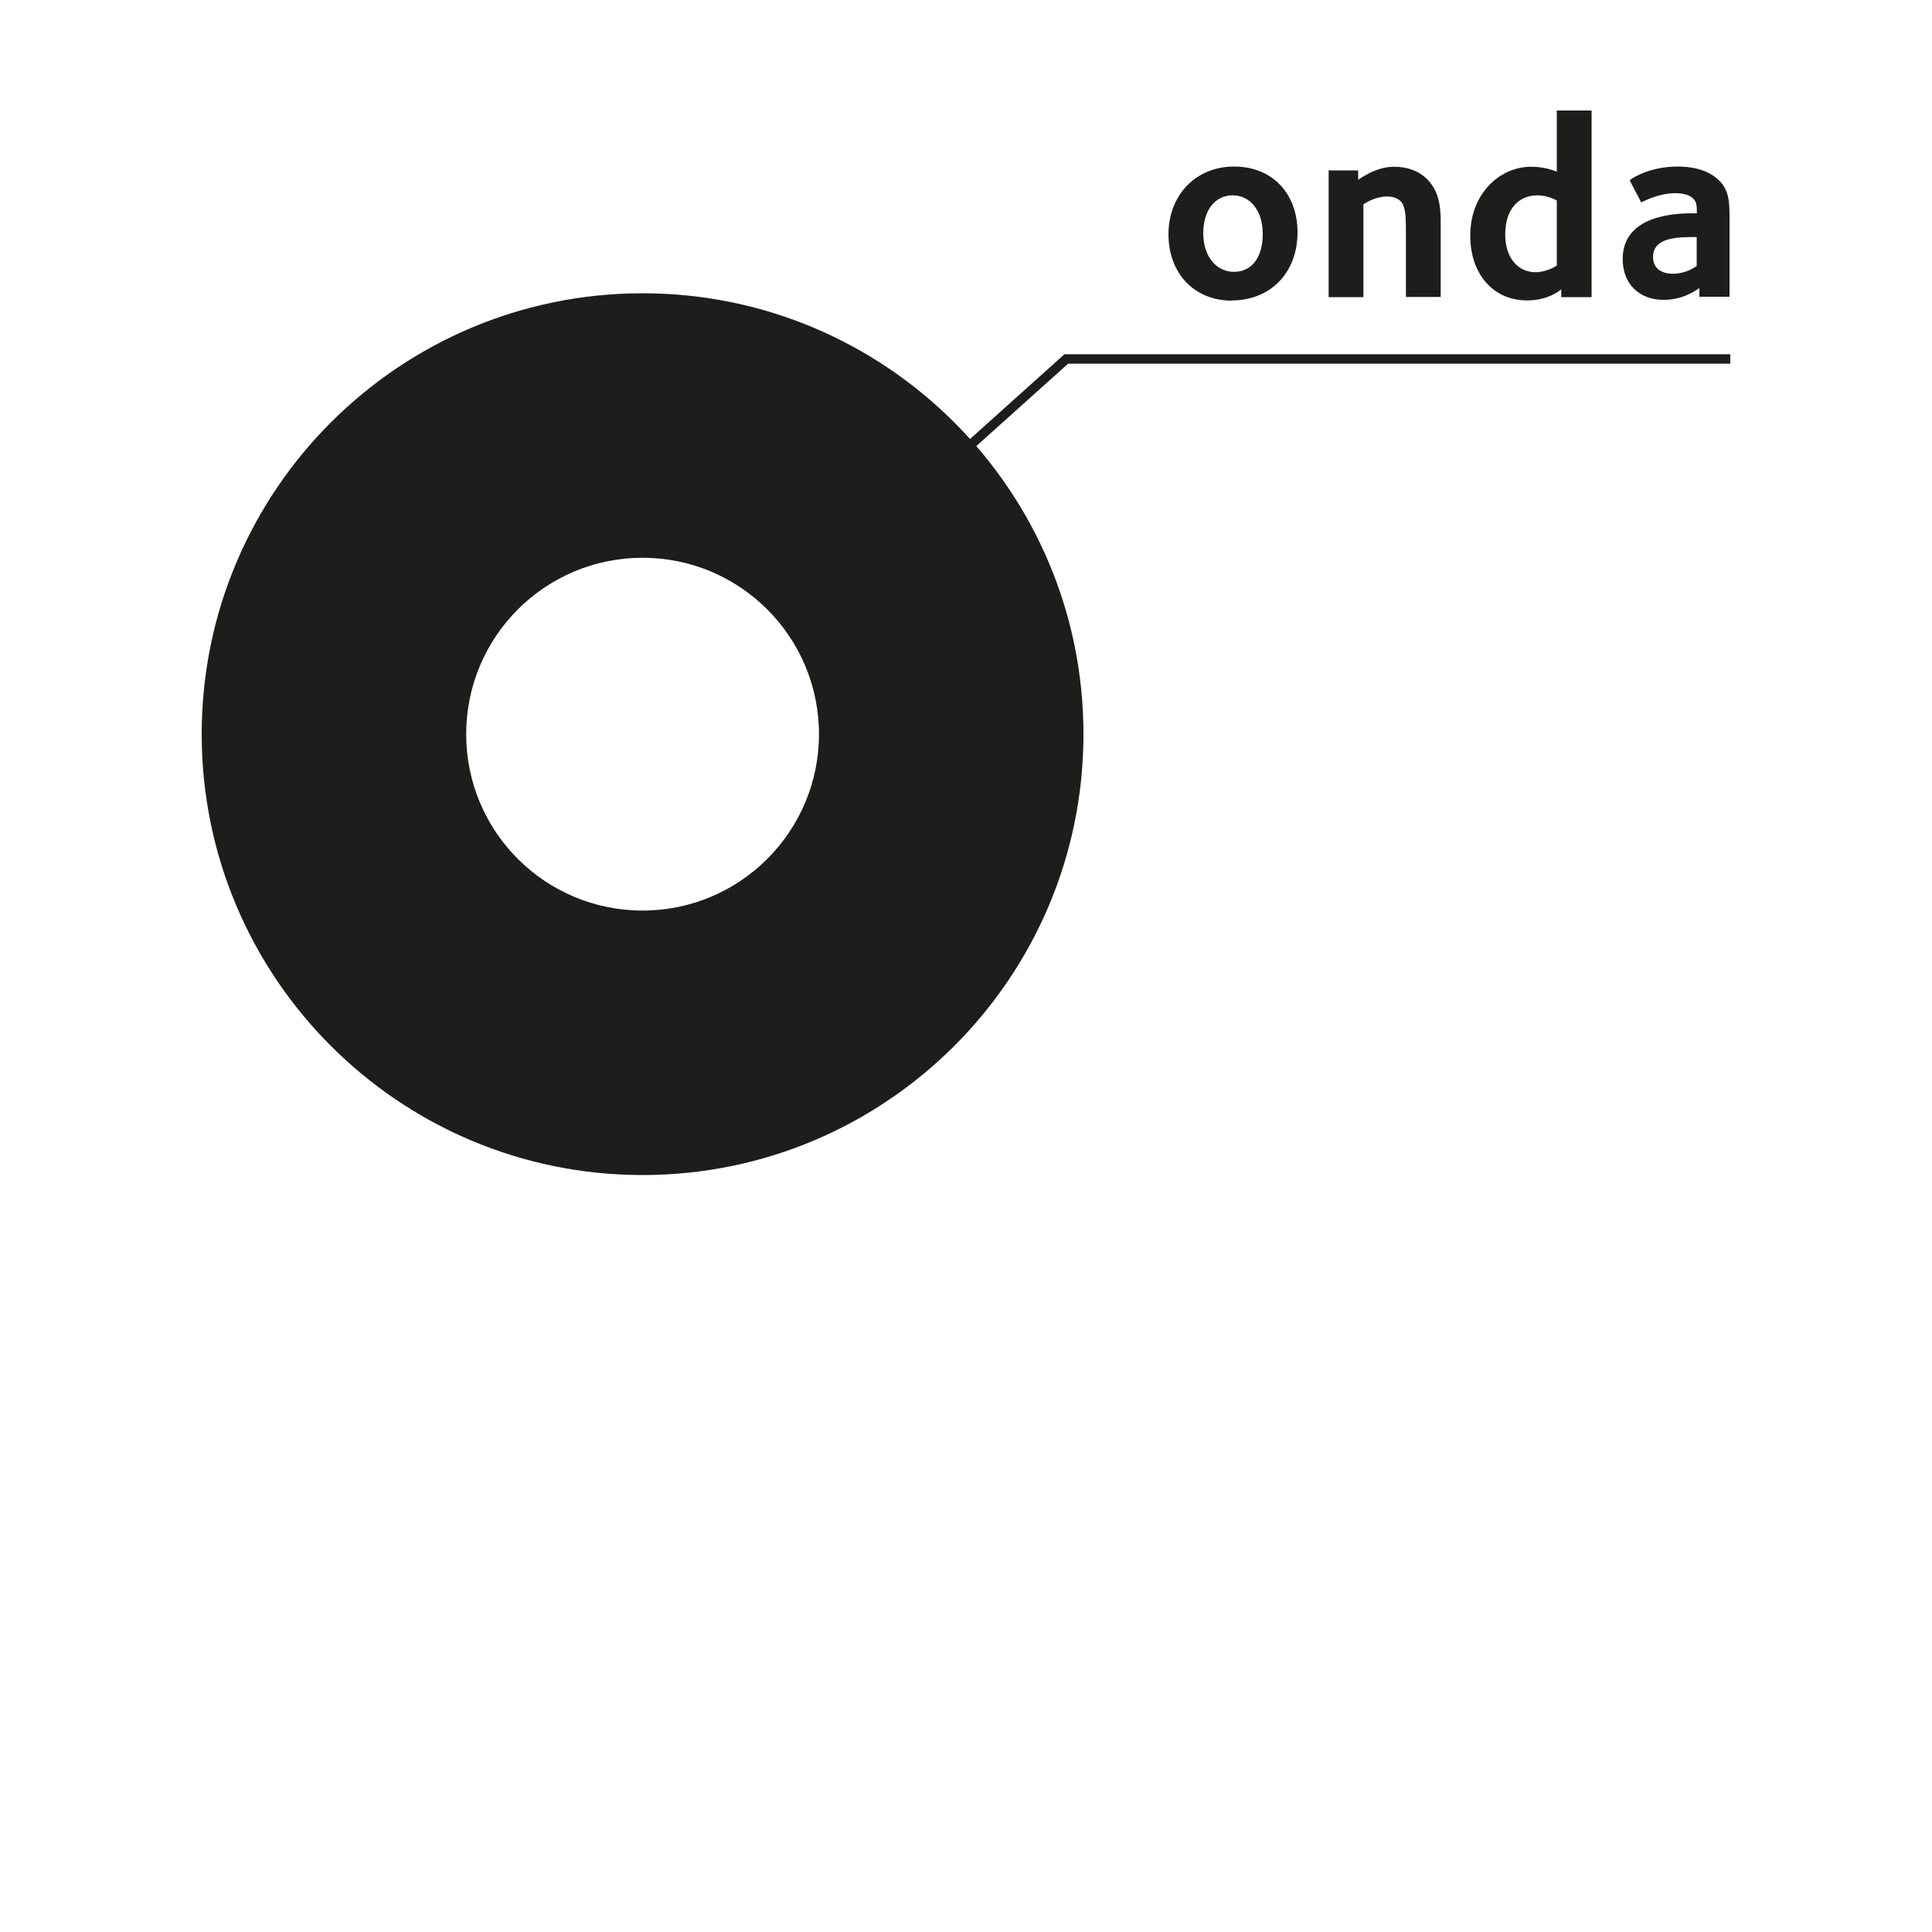 <?xml version="1.0" encoding="UTF-8"?>
<svg id="Calque_1" data-name="Calque 1" xmlns="http://www.w3.org/2000/svg" xmlns:xlink="http://www.w3.org/1999/xlink" viewBox="0 0 100 100">
  <defs>
    <style>
      .cls-1, .cls-2 {
        fill: none;
      }

      .cls-3 {
        clip-path: url(#clippath);
      }

      .cls-4 {
        fill: #1d1d1b;
      }

      .cls-2 {
        stroke: #1d1d1b;
        stroke-width: .49px;
      }
    </style>
    <clipPath id="clippath">
      <polyline class="cls-1" points="10.44 5.72 10.44 60.82 89.56 60.82 89.56 5.72"/>
    </clipPath>
  </defs>
  <g class="cls-3">
    <polyline class="cls-2" points="42.49 29.98 55.19 18.58 89.56 18.58"/>
  </g>
  <path class="cls-4" d="M63.8,10.11c-.92,0-1.52,.79-1.52,1.96s.65,2,1.59,2,1.49-.77,1.49-1.96-.64-2-1.56-2h0Zm-.05,5.45c-1.93,0-3.27-1.41-3.27-3.43s1.4-3.51,3.4-3.51,3.28,1.43,3.28,3.4c0,2.09-1.39,3.53-3.41,3.53"/>
  <path class="cls-4" d="M72.77,15.38v-3.45c0-.85-.04-1.28-.28-1.52-.08-.08-.28-.24-.71-.24-.57,0-1.11,.33-1.21,.41v4.8h-1.8v-6.56h1.53v.49c.11-.08,.92-.68,1.85-.68,.69,0,1.28,.21,1.71,.64,.75,.75,.71,1.72,.71,2.57v3.53h-1.8"/>
  <path class="cls-4" d="M80.58,10.38c-.05-.03-.48-.27-1-.27-.95,0-1.67,.68-1.67,2.03,0,1.27,.72,1.95,1.56,1.95,.57,0,1.07-.31,1.11-.35v-3.36h0Zm.23,5v-.4c-.07,.05-.67,.57-1.76,.57-1.79,0-2.95-1.39-2.95-3.36,0-2.13,1.49-3.56,3.16-3.56,.73,0,1.24,.23,1.32,.25v-3.16h1.8V15.38h-1.57"/>
  <path class="cls-4" d="M87.83,12.27h-.28c-1.16,0-1.99,.2-1.99,1.03,0,.68,.57,.87,1.01,.87,.73,0,1.17-.36,1.25-.4v-1.49h0Zm.13,3.11v-.47c-.12,.08-.81,.61-1.85,.61-1.31,0-2.12-.87-2.12-2.11,0-2.33,2.85-2.37,3.65-2.37h.19c0-.4-.01-.59-.2-.77-.15-.15-.44-.27-.93-.27-.87,0-1.65,.43-1.75,.48l-.6-1.15c.09-.08,.99-.71,2.49-.71,.56,0,1.51,.09,2.15,.73,.55,.55,.53,1.23,.53,2.08v3.93h-1.56"/>
  <path class="cls-4" d="M33.26,47.13c-5.04,0-9.13-4.08-9.13-9.13s4.09-9.13,9.13-9.13,9.13,4.09,9.13,9.13-4.09,9.13-9.13,9.13h0Zm0-31.95c-12.6,0-22.82,10.22-22.82,22.82s10.22,22.82,22.82,22.82,22.82-10.22,22.82-22.82-10.22-22.82-22.82-22.82"/>
</svg>